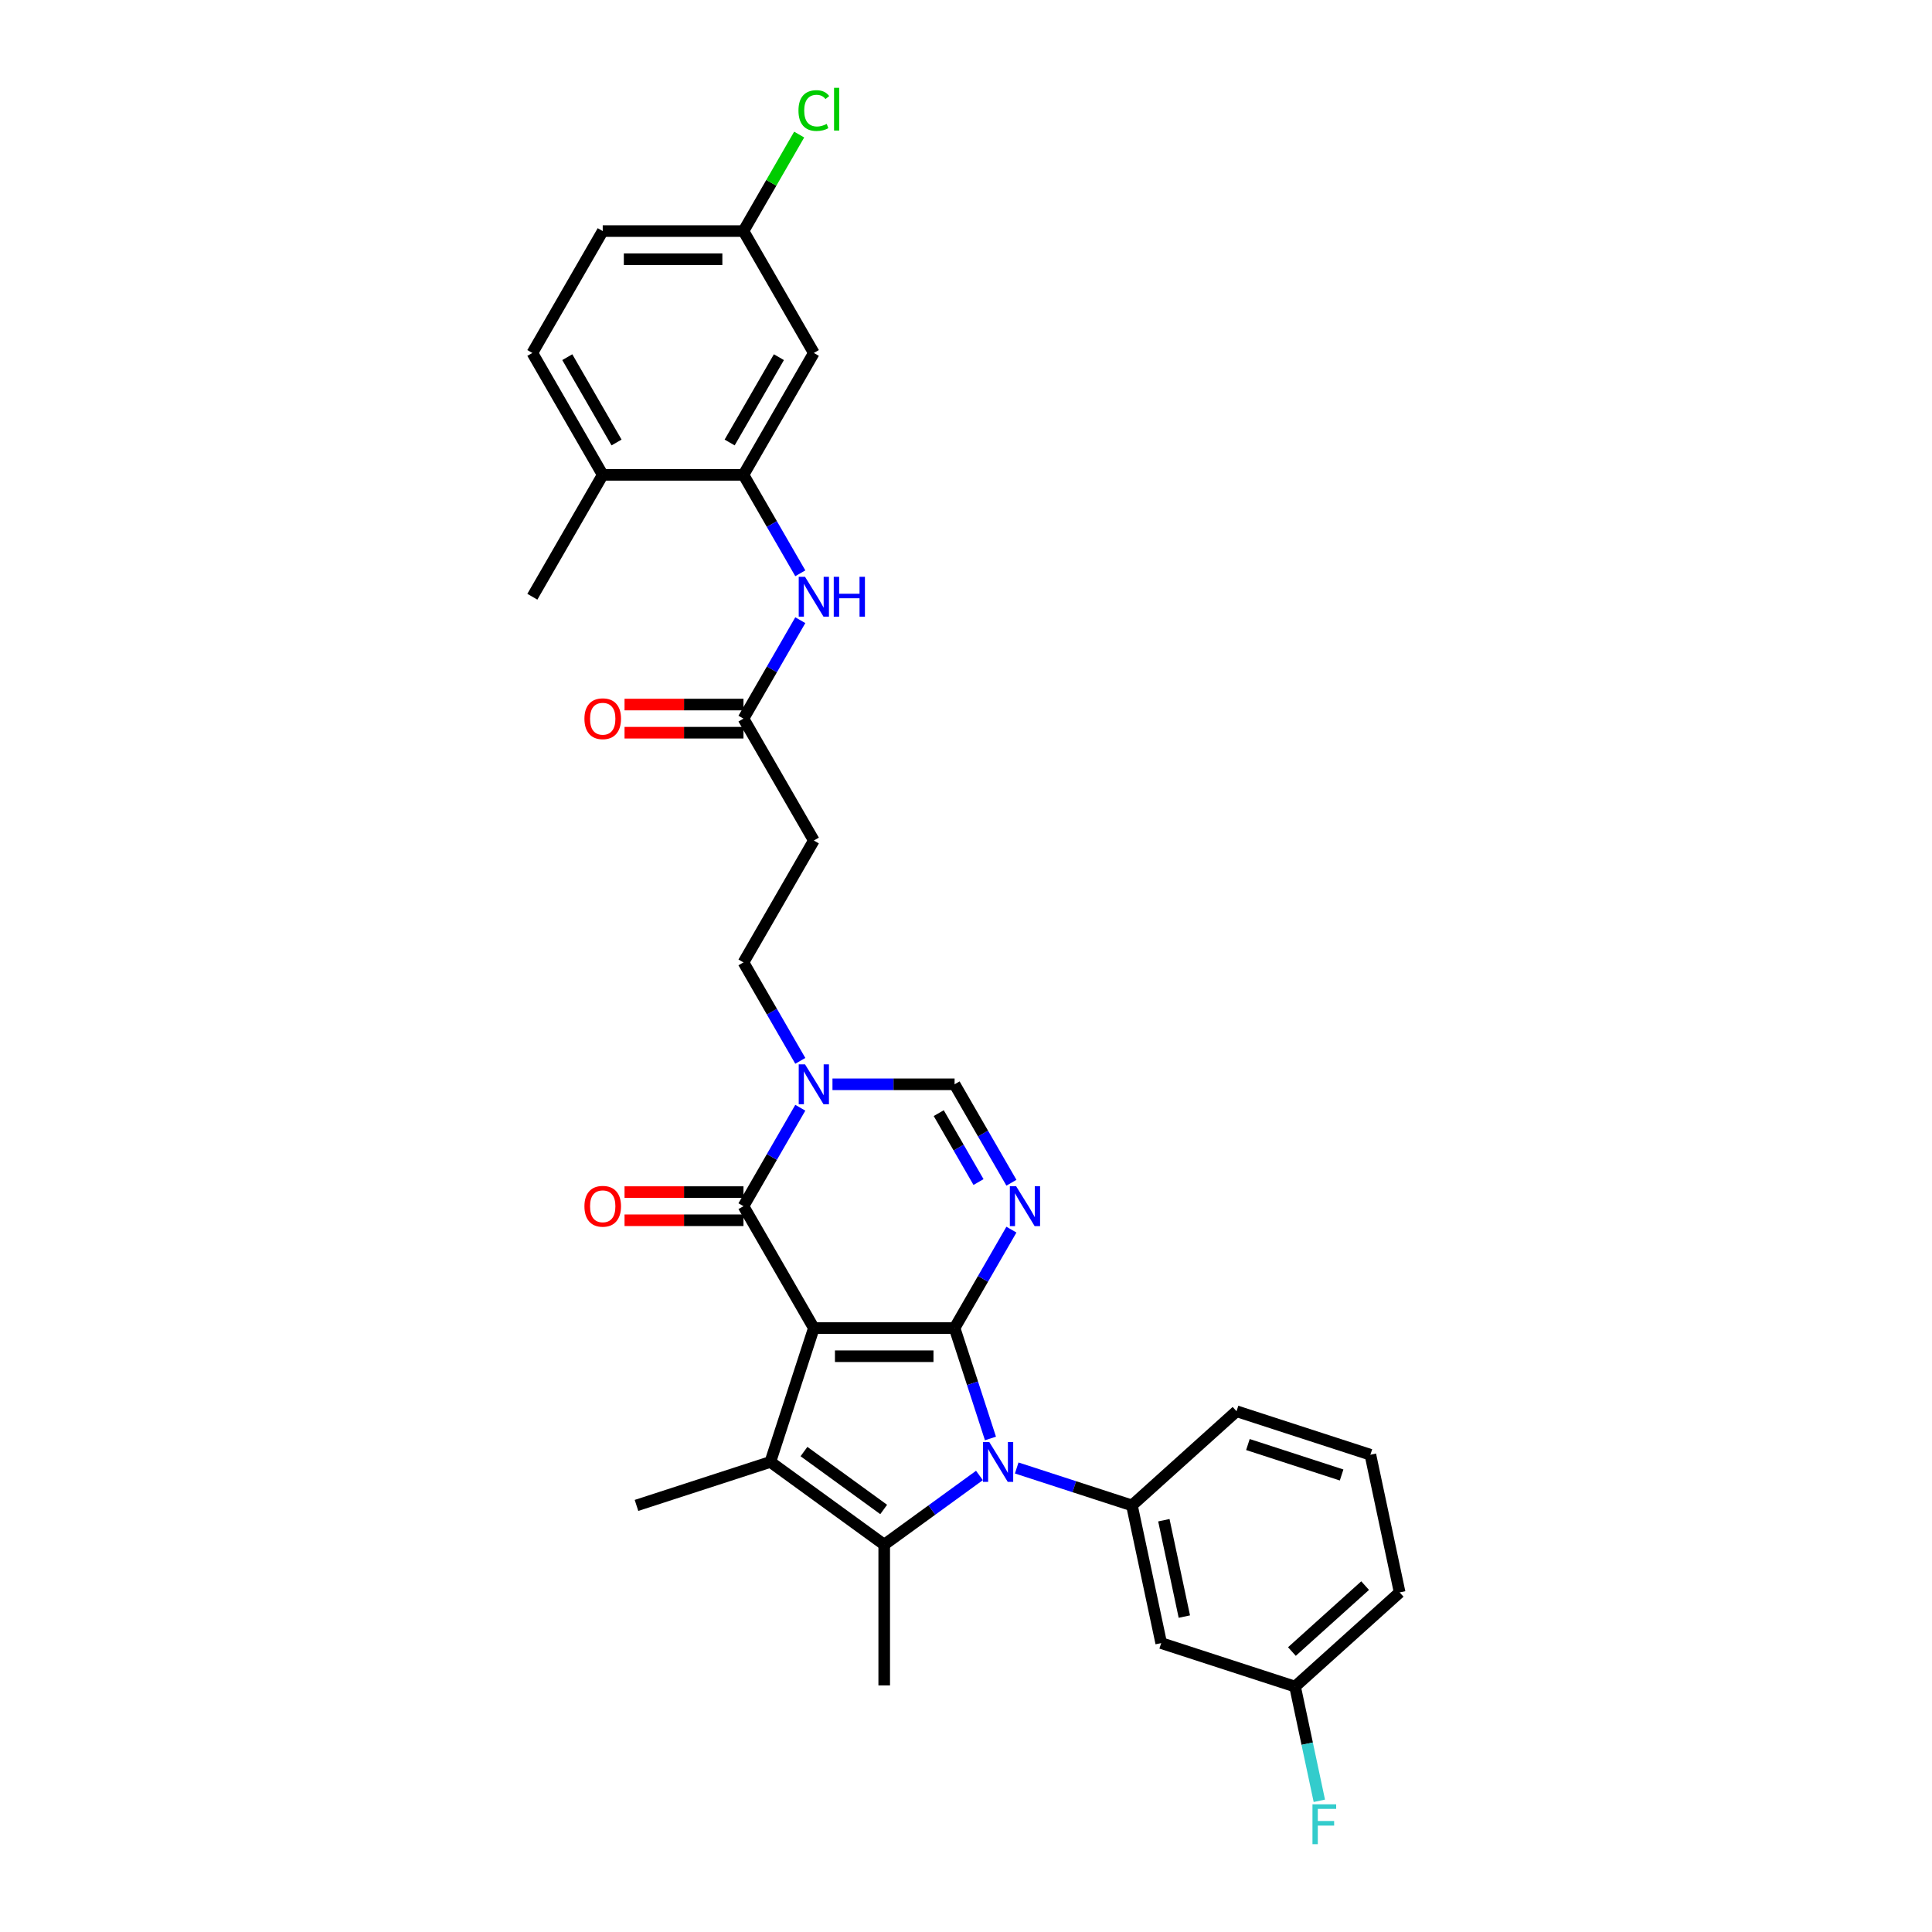 <?xml version='1.0' encoding='iso-8859-1'?>
<svg version='1.1' baseProfile='full'
              xmlns='http://www.w3.org/2000/svg'
                      xmlns:rdkit='http://www.rdkit.org/xml'
                      xmlns:xlink='http://www.w3.org/1999/xlink'
                  xml:space='preserve'
width='1000px' height='1000px' viewBox='0 0 1000 1000'>
<!-- END OF HEADER -->
<rect style='opacity:1.0;fill:#FFFFFF;stroke:none' width='1000' height='1000' x='0' y='0'> </rect>
<path class='bond-0' d='M 421.243,687.408 L 494.092,687.408' style='fill:none;fill-rule:evenodd;stroke:#000000;stroke-width:6px;stroke-linecap:butt;stroke-linejoin:miter;stroke-opacity:1' />
<path class='bond-0' d='M 432.17,701.978 L 483.165,701.978' style='fill:none;fill-rule:evenodd;stroke:#000000;stroke-width:6px;stroke-linecap:butt;stroke-linejoin:miter;stroke-opacity:1' />
<path class='bond-2' d='M 421.243,687.408 L 398.731,756.692' style='fill:none;fill-rule:evenodd;stroke:#000000;stroke-width:6px;stroke-linecap:butt;stroke-linejoin:miter;stroke-opacity:1' />
<path class='bond-5' d='M 421.243,687.408 L 384.818,624.318' style='fill:none;fill-rule:evenodd;stroke:#000000;stroke-width:6px;stroke-linecap:butt;stroke-linejoin:miter;stroke-opacity:1' />
<path class='bond-1' d='M 494.092,687.408 L 503.377,715.981' style='fill:none;fill-rule:evenodd;stroke:#000000;stroke-width:6px;stroke-linecap:butt;stroke-linejoin:miter;stroke-opacity:1' />
<path class='bond-1' d='M 503.377,715.981 L 512.661,744.555' style='fill:none;fill-rule:evenodd;stroke:#0000FF;stroke-width:6px;stroke-linecap:butt;stroke-linejoin:miter;stroke-opacity:1' />
<path class='bond-3' d='M 494.092,687.408 L 508.801,661.931' style='fill:none;fill-rule:evenodd;stroke:#000000;stroke-width:6px;stroke-linecap:butt;stroke-linejoin:miter;stroke-opacity:1' />
<path class='bond-3' d='M 508.801,661.931 L 523.51,636.455' style='fill:none;fill-rule:evenodd;stroke:#0000FF;stroke-width:6px;stroke-linecap:butt;stroke-linejoin:miter;stroke-opacity:1' />
<path class='bond-8' d='M 526.249,759.826 L 556.069,769.514' style='fill:none;fill-rule:evenodd;stroke:#0000FF;stroke-width:6px;stroke-linecap:butt;stroke-linejoin:miter;stroke-opacity:1' />
<path class='bond-8' d='M 556.069,769.514 L 585.888,779.203' style='fill:none;fill-rule:evenodd;stroke:#000000;stroke-width:6px;stroke-linecap:butt;stroke-linejoin:miter;stroke-opacity:1' />
<path class='bond-31' d='M 506.959,763.699 L 482.313,781.605' style='fill:none;fill-rule:evenodd;stroke:#0000FF;stroke-width:6px;stroke-linecap:butt;stroke-linejoin:miter;stroke-opacity:1' />
<path class='bond-31' d='M 482.313,781.605 L 457.668,799.511' style='fill:none;fill-rule:evenodd;stroke:#000000;stroke-width:6px;stroke-linecap:butt;stroke-linejoin:miter;stroke-opacity:1' />
<path class='bond-4' d='M 398.731,756.692 L 457.668,799.511' style='fill:none;fill-rule:evenodd;stroke:#000000;stroke-width:6px;stroke-linecap:butt;stroke-linejoin:miter;stroke-opacity:1' />
<path class='bond-4' d='M 416.136,751.327 L 457.391,781.301' style='fill:none;fill-rule:evenodd;stroke:#000000;stroke-width:6px;stroke-linecap:butt;stroke-linejoin:miter;stroke-opacity:1' />
<path class='bond-22' d='M 398.731,756.692 L 329.447,779.203' style='fill:none;fill-rule:evenodd;stroke:#000000;stroke-width:6px;stroke-linecap:butt;stroke-linejoin:miter;stroke-opacity:1' />
<path class='bond-32' d='M 523.51,612.181 L 508.801,586.705' style='fill:none;fill-rule:evenodd;stroke:#0000FF;stroke-width:6px;stroke-linecap:butt;stroke-linejoin:miter;stroke-opacity:1' />
<path class='bond-32' d='M 508.801,586.705 L 494.092,561.229' style='fill:none;fill-rule:evenodd;stroke:#000000;stroke-width:6px;stroke-linecap:butt;stroke-linejoin:miter;stroke-opacity:1' />
<path class='bond-32' d='M 506.479,611.824 L 496.183,593.99' style='fill:none;fill-rule:evenodd;stroke:#0000FF;stroke-width:6px;stroke-linecap:butt;stroke-linejoin:miter;stroke-opacity:1' />
<path class='bond-32' d='M 496.183,593.99 L 485.887,576.157' style='fill:none;fill-rule:evenodd;stroke:#000000;stroke-width:6px;stroke-linecap:butt;stroke-linejoin:miter;stroke-opacity:1' />
<path class='bond-23' d='M 457.668,799.511 L 457.668,872.361' style='fill:none;fill-rule:evenodd;stroke:#000000;stroke-width:6px;stroke-linecap:butt;stroke-linejoin:miter;stroke-opacity:1' />
<path class='bond-6' d='M 384.818,624.318 L 399.527,598.842' style='fill:none;fill-rule:evenodd;stroke:#000000;stroke-width:6px;stroke-linecap:butt;stroke-linejoin:miter;stroke-opacity:1' />
<path class='bond-6' d='M 399.527,598.842 L 414.236,573.365' style='fill:none;fill-rule:evenodd;stroke:#0000FF;stroke-width:6px;stroke-linecap:butt;stroke-linejoin:miter;stroke-opacity:1' />
<path class='bond-16' d='M 384.818,617.033 L 354.039,617.033' style='fill:none;fill-rule:evenodd;stroke:#000000;stroke-width:6px;stroke-linecap:butt;stroke-linejoin:miter;stroke-opacity:1' />
<path class='bond-16' d='M 354.039,617.033 L 323.26,617.033' style='fill:none;fill-rule:evenodd;stroke:#FF0000;stroke-width:6px;stroke-linecap:butt;stroke-linejoin:miter;stroke-opacity:1' />
<path class='bond-16' d='M 384.818,631.603 L 354.039,631.603' style='fill:none;fill-rule:evenodd;stroke:#000000;stroke-width:6px;stroke-linecap:butt;stroke-linejoin:miter;stroke-opacity:1' />
<path class='bond-16' d='M 354.039,631.603 L 323.26,631.603' style='fill:none;fill-rule:evenodd;stroke:#FF0000;stroke-width:6px;stroke-linecap:butt;stroke-linejoin:miter;stroke-opacity:1' />
<path class='bond-7' d='M 430.888,561.229 L 462.49,561.229' style='fill:none;fill-rule:evenodd;stroke:#0000FF;stroke-width:6px;stroke-linecap:butt;stroke-linejoin:miter;stroke-opacity:1' />
<path class='bond-7' d='M 462.49,561.229 L 494.092,561.229' style='fill:none;fill-rule:evenodd;stroke:#000000;stroke-width:6px;stroke-linecap:butt;stroke-linejoin:miter;stroke-opacity:1' />
<path class='bond-15' d='M 414.236,549.092 L 399.527,523.616' style='fill:none;fill-rule:evenodd;stroke:#0000FF;stroke-width:6px;stroke-linecap:butt;stroke-linejoin:miter;stroke-opacity:1' />
<path class='bond-15' d='M 399.527,523.616 L 384.818,498.139' style='fill:none;fill-rule:evenodd;stroke:#000000;stroke-width:6px;stroke-linecap:butt;stroke-linejoin:miter;stroke-opacity:1' />
<path class='bond-12' d='M 585.888,779.203 L 601.034,850.461' style='fill:none;fill-rule:evenodd;stroke:#000000;stroke-width:6px;stroke-linecap:butt;stroke-linejoin:miter;stroke-opacity:1' />
<path class='bond-12' d='M 602.411,786.863 L 613.014,836.743' style='fill:none;fill-rule:evenodd;stroke:#000000;stroke-width:6px;stroke-linecap:butt;stroke-linejoin:miter;stroke-opacity:1' />
<path class='bond-25' d='M 585.888,779.203 L 640.026,730.457' style='fill:none;fill-rule:evenodd;stroke:#000000;stroke-width:6px;stroke-linecap:butt;stroke-linejoin:miter;stroke-opacity:1' />
<path class='bond-9' d='M 384.818,245.781 L 399.527,271.258' style='fill:none;fill-rule:evenodd;stroke:#000000;stroke-width:6px;stroke-linecap:butt;stroke-linejoin:miter;stroke-opacity:1' />
<path class='bond-9' d='M 399.527,271.258 L 414.236,296.734' style='fill:none;fill-rule:evenodd;stroke:#0000FF;stroke-width:6px;stroke-linecap:butt;stroke-linejoin:miter;stroke-opacity:1' />
<path class='bond-14' d='M 384.818,245.781 L 421.243,182.692' style='fill:none;fill-rule:evenodd;stroke:#000000;stroke-width:6px;stroke-linecap:butt;stroke-linejoin:miter;stroke-opacity:1' />
<path class='bond-14' d='M 377.664,229.033 L 403.161,184.87' style='fill:none;fill-rule:evenodd;stroke:#000000;stroke-width:6px;stroke-linecap:butt;stroke-linejoin:miter;stroke-opacity:1' />
<path class='bond-17' d='M 384.818,245.781 L 311.969,245.781' style='fill:none;fill-rule:evenodd;stroke:#000000;stroke-width:6px;stroke-linecap:butt;stroke-linejoin:miter;stroke-opacity:1' />
<path class='bond-10' d='M 414.236,321.008 L 399.527,346.484' style='fill:none;fill-rule:evenodd;stroke:#0000FF;stroke-width:6px;stroke-linecap:butt;stroke-linejoin:miter;stroke-opacity:1' />
<path class='bond-10' d='M 399.527,346.484 L 384.818,371.96' style='fill:none;fill-rule:evenodd;stroke:#000000;stroke-width:6px;stroke-linecap:butt;stroke-linejoin:miter;stroke-opacity:1' />
<path class='bond-11' d='M 384.818,371.96 L 421.243,435.05' style='fill:none;fill-rule:evenodd;stroke:#000000;stroke-width:6px;stroke-linecap:butt;stroke-linejoin:miter;stroke-opacity:1' />
<path class='bond-18' d='M 384.818,364.675 L 354.039,364.675' style='fill:none;fill-rule:evenodd;stroke:#000000;stroke-width:6px;stroke-linecap:butt;stroke-linejoin:miter;stroke-opacity:1' />
<path class='bond-18' d='M 354.039,364.675 L 323.26,364.675' style='fill:none;fill-rule:evenodd;stroke:#FF0000;stroke-width:6px;stroke-linecap:butt;stroke-linejoin:miter;stroke-opacity:1' />
<path class='bond-18' d='M 384.818,379.245 L 354.039,379.245' style='fill:none;fill-rule:evenodd;stroke:#000000;stroke-width:6px;stroke-linecap:butt;stroke-linejoin:miter;stroke-opacity:1' />
<path class='bond-18' d='M 354.039,379.245 L 323.26,379.245' style='fill:none;fill-rule:evenodd;stroke:#FF0000;stroke-width:6px;stroke-linecap:butt;stroke-linejoin:miter;stroke-opacity:1' />
<path class='bond-21' d='M 601.034,850.461 L 670.318,872.972' style='fill:none;fill-rule:evenodd;stroke:#000000;stroke-width:6px;stroke-linecap:butt;stroke-linejoin:miter;stroke-opacity:1' />
<path class='bond-13' d='M 421.243,435.05 L 384.818,498.139' style='fill:none;fill-rule:evenodd;stroke:#000000;stroke-width:6px;stroke-linecap:butt;stroke-linejoin:miter;stroke-opacity:1' />
<path class='bond-20' d='M 421.243,182.692 L 384.818,119.603' style='fill:none;fill-rule:evenodd;stroke:#000000;stroke-width:6px;stroke-linecap:butt;stroke-linejoin:miter;stroke-opacity:1' />
<path class='bond-19' d='M 311.969,245.781 L 275.544,182.692' style='fill:none;fill-rule:evenodd;stroke:#000000;stroke-width:6px;stroke-linecap:butt;stroke-linejoin:miter;stroke-opacity:1' />
<path class='bond-19' d='M 319.123,229.033 L 293.626,184.87' style='fill:none;fill-rule:evenodd;stroke:#000000;stroke-width:6px;stroke-linecap:butt;stroke-linejoin:miter;stroke-opacity:1' />
<path class='bond-29' d='M 311.969,245.781 L 275.544,308.871' style='fill:none;fill-rule:evenodd;stroke:#000000;stroke-width:6px;stroke-linecap:butt;stroke-linejoin:miter;stroke-opacity:1' />
<path class='bond-24' d='M 275.544,182.692 L 311.969,119.603' style='fill:none;fill-rule:evenodd;stroke:#000000;stroke-width:6px;stroke-linecap:butt;stroke-linejoin:miter;stroke-opacity:1' />
<path class='bond-26' d='M 384.818,119.603 L 399.237,94.629' style='fill:none;fill-rule:evenodd;stroke:#000000;stroke-width:6px;stroke-linecap:butt;stroke-linejoin:miter;stroke-opacity:1' />
<path class='bond-26' d='M 399.237,94.629 L 413.655,69.655' style='fill:none;fill-rule:evenodd;stroke:#00CC00;stroke-width:6px;stroke-linecap:butt;stroke-linejoin:miter;stroke-opacity:1' />
<path class='bond-34' d='M 384.818,119.603 L 311.969,119.603' style='fill:none;fill-rule:evenodd;stroke:#000000;stroke-width:6px;stroke-linecap:butt;stroke-linejoin:miter;stroke-opacity:1' />
<path class='bond-34' d='M 373.891,134.172 L 322.896,134.172' style='fill:none;fill-rule:evenodd;stroke:#000000;stroke-width:6px;stroke-linecap:butt;stroke-linejoin:miter;stroke-opacity:1' />
<path class='bond-27' d='M 670.318,872.972 L 676.601,902.533' style='fill:none;fill-rule:evenodd;stroke:#000000;stroke-width:6px;stroke-linecap:butt;stroke-linejoin:miter;stroke-opacity:1' />
<path class='bond-27' d='M 676.601,902.533 L 682.885,932.093' style='fill:none;fill-rule:evenodd;stroke:#33CCCC;stroke-width:6px;stroke-linecap:butt;stroke-linejoin:miter;stroke-opacity:1' />
<path class='bond-33' d='M 670.318,872.972 L 724.456,824.227' style='fill:none;fill-rule:evenodd;stroke:#000000;stroke-width:6px;stroke-linecap:butt;stroke-linejoin:miter;stroke-opacity:1' />
<path class='bond-33' d='M 668.69,854.833 L 706.586,820.711' style='fill:none;fill-rule:evenodd;stroke:#000000;stroke-width:6px;stroke-linecap:butt;stroke-linejoin:miter;stroke-opacity:1' />
<path class='bond-28' d='M 640.026,730.457 L 709.31,752.969' style='fill:none;fill-rule:evenodd;stroke:#000000;stroke-width:6px;stroke-linecap:butt;stroke-linejoin:miter;stroke-opacity:1' />
<path class='bond-28' d='M 645.916,747.691 L 694.415,763.449' style='fill:none;fill-rule:evenodd;stroke:#000000;stroke-width:6px;stroke-linecap:butt;stroke-linejoin:miter;stroke-opacity:1' />
<path class='bond-30' d='M 709.31,752.969 L 724.456,824.227' style='fill:none;fill-rule:evenodd;stroke:#000000;stroke-width:6px;stroke-linecap:butt;stroke-linejoin:miter;stroke-opacity:1' />
<path  class='atom-2' d='M 512.044 746.376
L 518.804 757.304
Q 519.474 758.382, 520.553 760.334
Q 521.631 762.286, 521.689 762.403
L 521.689 746.376
L 524.428 746.376
L 524.428 767.007
L 521.602 767.007
L 514.346 755.06
Q 513.501 753.661, 512.597 752.058
Q 511.723 750.456, 511.461 749.96
L 511.461 767.007
L 508.78 767.007
L 508.78 746.376
L 512.044 746.376
' fill='#0000FF'/>
<path  class='atom-4' d='M 525.957 614.003
L 532.717 624.93
Q 533.387 626.008, 534.466 627.961
Q 535.544 629.913, 535.602 630.03
L 535.602 614.003
L 538.341 614.003
L 538.341 634.634
L 535.515 634.634
L 528.259 622.686
Q 527.414 621.288, 526.51 619.685
Q 525.636 618.082, 525.374 617.587
L 525.374 634.634
L 522.693 634.634
L 522.693 614.003
L 525.957 614.003
' fill='#0000FF'/>
<path  class='atom-7' d='M 416.683 550.913
L 423.443 561.841
Q 424.113 562.919, 425.191 564.871
Q 426.27 566.824, 426.328 566.94
L 426.328 550.913
L 429.067 550.913
L 429.067 571.544
L 426.24 571.544
L 418.985 559.597
Q 418.14 558.198, 417.236 556.596
Q 416.362 554.993, 416.1 554.497
L 416.1 571.544
L 413.419 571.544
L 413.419 550.913
L 416.683 550.913
' fill='#0000FF'/>
<path  class='atom-11' d='M 416.683 298.555
L 423.443 309.483
Q 424.113 310.561, 425.191 312.513
Q 426.27 314.466, 426.328 314.582
L 426.328 298.555
L 429.067 298.555
L 429.067 319.186
L 426.24 319.186
L 418.985 307.239
Q 418.14 305.84, 417.236 304.238
Q 416.362 302.635, 416.1 302.14
L 416.1 319.186
L 413.419 319.186
L 413.419 298.555
L 416.683 298.555
' fill='#0000FF'/>
<path  class='atom-11' d='M 431.544 298.555
L 434.341 298.555
L 434.341 307.327
L 444.89 307.327
L 444.89 298.555
L 447.687 298.555
L 447.687 319.186
L 444.89 319.186
L 444.89 309.658
L 434.341 309.658
L 434.341 319.186
L 431.544 319.186
L 431.544 298.555
' fill='#0000FF'/>
<path  class='atom-17' d='M 302.498 624.376
Q 302.498 619.423, 304.946 616.654
Q 307.394 613.886, 311.969 613.886
Q 316.544 613.886, 318.992 616.654
Q 321.439 619.423, 321.439 624.376
Q 321.439 629.389, 318.962 632.244
Q 316.485 635.071, 311.969 635.071
Q 307.423 635.071, 304.946 632.244
Q 302.498 629.418, 302.498 624.376
M 311.969 632.74
Q 315.116 632.74, 316.806 630.642
Q 318.525 628.514, 318.525 624.376
Q 318.525 620.326, 316.806 618.286
Q 315.116 616.217, 311.969 616.217
Q 308.822 616.217, 307.102 618.257
Q 305.412 620.297, 305.412 624.376
Q 305.412 628.543, 307.102 630.642
Q 308.822 632.74, 311.969 632.74
' fill='#FF0000'/>
<path  class='atom-19' d='M 302.498 372.019
Q 302.498 367.065, 304.946 364.297
Q 307.394 361.528, 311.969 361.528
Q 316.544 361.528, 318.992 364.297
Q 321.439 367.065, 321.439 372.019
Q 321.439 377.031, 318.962 379.886
Q 316.485 382.713, 311.969 382.713
Q 307.423 382.713, 304.946 379.886
Q 302.498 377.06, 302.498 372.019
M 311.969 380.382
Q 315.116 380.382, 316.806 378.284
Q 318.525 376.156, 318.525 372.019
Q 318.525 367.968, 316.806 365.928
Q 315.116 363.86, 311.969 363.86
Q 308.822 363.86, 307.102 365.899
Q 305.412 367.939, 305.412 372.019
Q 305.412 376.186, 307.102 378.284
Q 308.822 380.382, 311.969 380.382
' fill='#FF0000'/>
<path  class='atom-27' d='M 413.288 57.227
Q 413.288 52.098, 415.677 49.418
Q 418.096 46.708, 422.671 46.708
Q 426.925 46.708, 429.198 49.709
L 427.275 51.282
Q 425.614 49.097, 422.671 49.097
Q 419.553 49.097, 417.892 51.195
Q 416.26 53.264, 416.26 57.227
Q 416.26 61.307, 417.95 63.405
Q 419.669 65.503, 422.991 65.503
Q 425.264 65.503, 427.916 64.133
L 428.732 66.319
Q 427.654 67.018, 426.022 67.426
Q 424.39 67.834, 422.583 67.834
Q 418.096 67.834, 415.677 65.095
Q 413.288 62.356, 413.288 57.227
' fill='#00CC00'/>
<path  class='atom-27' d='M 431.704 45.455
L 434.385 45.455
L 434.385 67.572
L 431.704 67.572
L 431.704 45.455
' fill='#00CC00'/>
<path  class='atom-28' d='M 679.331 933.914
L 691.598 933.914
L 691.598 936.275
L 682.099 936.275
L 682.099 942.54
L 690.549 942.54
L 690.549 944.929
L 682.099 944.929
L 682.099 954.545
L 679.331 954.545
L 679.331 933.914
' fill='#33CCCC'/>
</svg>

